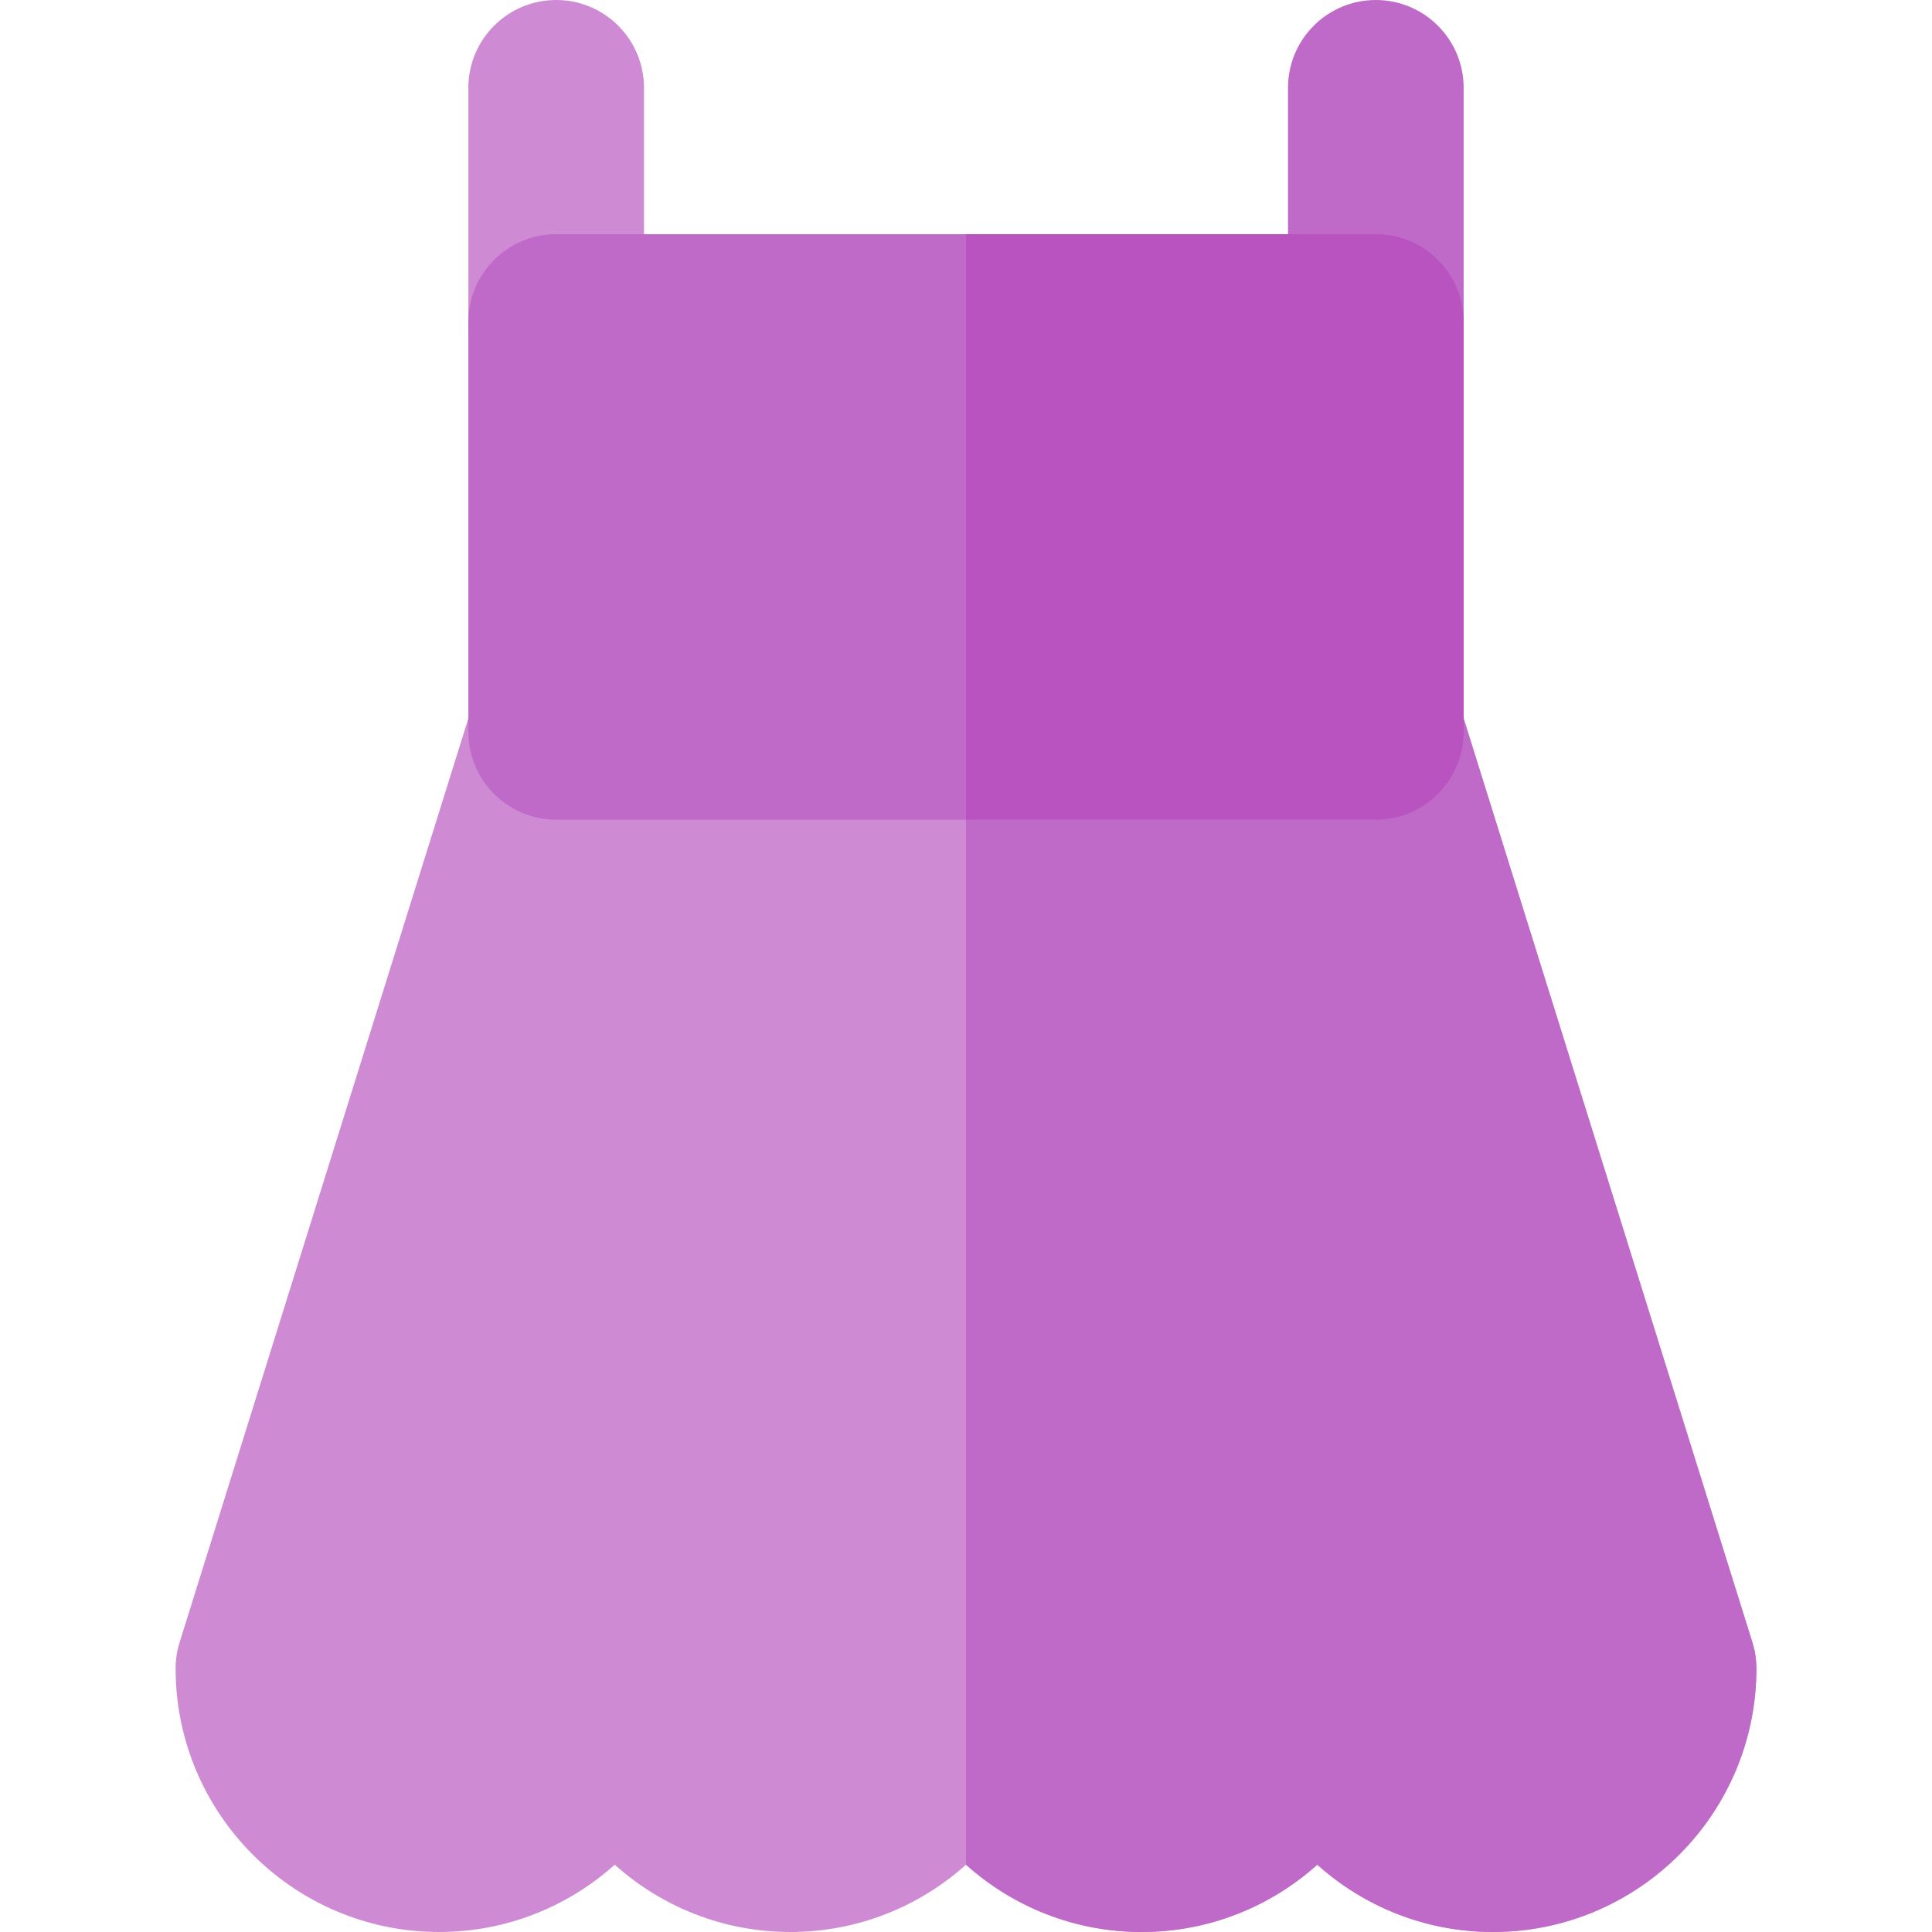 <?xml version="1.0" encoding="iso-8859-1"?>
<!-- Uploaded to: SVG Repo, www.svgrepo.com, Generator: SVG Repo Mixer Tools -->
<svg height="800px" width="800px" version="1.1" id="Layer_1" xmlns="http://www.w3.org/2000/svg" xmlns:xlink="http://www.w3.org/1999/xlink" 
	 viewBox="0 0 512.002 512.002" xml:space="preserve">
<path style="fill:#CE8BD4;" d="M464.401,435.238l-77.578-248.236c-3.036-9.716-12.035-16.33-22.214-16.33H147.392
	c-10.18,0-19.177,6.616-22.214,16.33L47.601,435.238c-0.701,2.248-1.06,4.588-1.06,6.943c0,38.499,31.32,69.82,69.82,69.82
	c17.869,0,34.184-6.754,46.547-17.835c12.363,11.081,28.677,17.835,46.547,17.835s34.184-6.754,46.547-17.835
	c12.363,11.081,28.677,17.835,46.547,17.835s34.184-6.754,46.547-17.835c12.363,11.081,28.677,17.835,46.547,17.835
	c38.5,0,69.82-31.323,69.82-69.82C465.46,439.826,465.104,437.487,464.401,435.238z"/>
<path style="fill:#BF6AC8;" d="M364.61,0c-12.853,0-23.273,10.42-23.273,23.273v62.062c0,12.853,10.42,23.273,23.273,23.273
	s23.273-10.42,23.273-23.273V23.273C387.883,10.42,377.463,0,364.61,0z"/>
<path style="fill:#CE8BD4;" d="M147.392,0c-12.853,0-23.273,10.42-23.273,23.273v62.062c0,12.853,10.42,23.273,23.273,23.273
	s23.273-10.42,23.273-23.273V23.273C170.665,10.42,160.245,0,147.392,0z"/>
<g>
	<path style="fill:#BF6AC8;" d="M464.401,435.238l-77.578-248.236c-3.036-9.716-12.035-16.33-22.214-16.33H256.001v323.494
		c12.363,11.081,28.677,17.835,46.547,17.835s34.184-6.754,46.547-17.835c12.363,11.081,28.677,17.835,46.547,17.835
		c38.5,0,69.82-31.323,69.82-69.82C465.46,439.826,465.104,437.487,464.401,435.238z"/>
	<path style="fill:#BF6AC8;" d="M364.61,62.062H147.392c-12.853,0-23.273,10.42-23.273,23.273v108.609
		c0,12.853,10.42,23.273,23.273,23.273H364.61c12.853,0,23.273-10.42,23.273-23.273V85.335
		C387.883,72.482,377.463,62.062,364.61,62.062z"/>
</g>
<path style="fill:#B853BF;" d="M364.61,62.062H256.001v155.155H364.61c12.853,0,23.273-10.42,23.273-23.273V85.335
	C387.883,72.482,377.463,62.062,364.61,62.062z"/>
</svg>